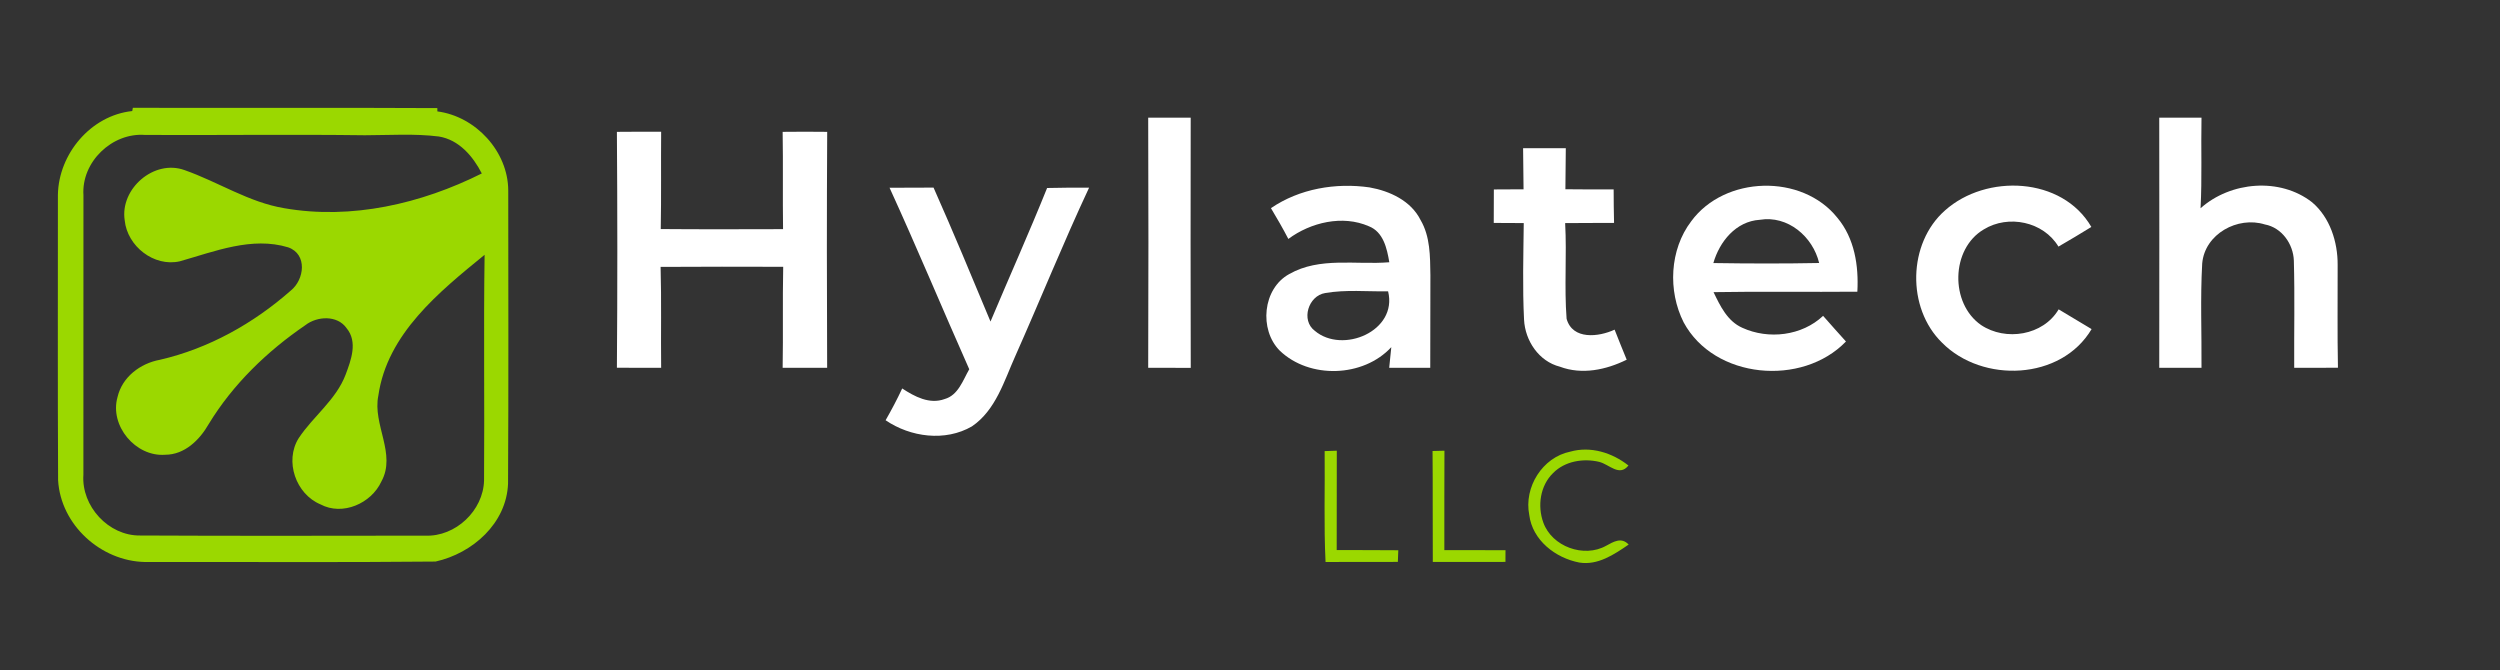<svg xmlns="http://www.w3.org/2000/svg" width="500pt" height="134pt" viewBox="0 0 500 134"><rect x="0" y="0" width="500" height="134" fill="#333333" stroke="none"/><g id="#9bd800ff"><path fill="#9bd800" opacity="1.00" d=" M 26.45 22.21 C 26.48 22.05 26.54 21.72 26.57 21.56 C 46.87 21.62 67.17 21.51 87.47 21.62 L 87.47 22.28 C 95.16 23.29 101.61 30.28 101.65 38.09 C 101.66 57.62 101.72 77.16 101.61 96.70 C 101.32 104.66 94.52 110.66 87.11 112.31 C 67.74 112.51 48.36 112.36 28.99 112.40 C 20.16 112.23 12.14 104.98 11.62 96.06 C 11.52 77.03 11.59 57.99 11.58 38.95 C 11.73 30.77 18.17 23.08 26.45 22.21 M 16.69 39.05 C 16.69 57.69 16.69 76.33 16.68 94.97 C 16.25 101.22 21.69 107.17 28.00 107.10 C 47.01 107.20 66.04 107.15 85.05 107.13 C 91.11 107.38 96.66 102.12 96.81 96.09 C 96.93 81.05 96.70 66.01 96.92 50.96 C 87.84 58.36 77.43 66.77 75.67 79.12 C 74.47 84.92 79.33 90.77 76.27 96.31 C 74.26 100.69 68.50 103.23 64.09 100.87 C 59.17 98.82 56.86 92.21 59.74 87.63 C 62.65 83.24 67.22 79.97 69.13 74.91 C 70.22 72.00 71.58 68.37 69.32 65.64 C 67.46 62.98 63.41 63.21 61.05 65.05 C 53.41 70.27 46.59 76.85 41.75 84.80 C 39.94 87.97 36.95 90.94 33.05 90.95 C 27.13 91.41 21.86 85.15 23.51 79.39 C 24.45 75.40 28.05 72.68 31.97 71.96 C 41.70 69.72 50.68 64.70 58.14 58.13 C 60.90 55.93 61.52 50.83 57.64 49.47 C 50.39 47.26 42.92 50.29 35.97 52.26 C 30.81 53.44 25.45 49.25 24.94 44.06 C 23.97 37.75 30.81 31.81 36.91 34.02 C 43.62 36.37 49.74 40.46 56.85 41.64 C 70.33 43.99 84.26 40.74 96.36 34.69 C 94.60 31.25 91.79 27.95 87.77 27.30 C 82.87 26.69 77.92 27.04 73.00 27.05 C 58.35 26.86 43.69 27.06 29.04 26.99 C 22.43 26.46 16.25 32.39 16.69 39.05 Z"></path><path fill="#9bd800" opacity="1.00" d=" M 264.93 90.22 C 265.53 90.20 266.75 90.16 267.36 90.14 C 267.35 96.76 267.36 103.39 267.34 110.01 C 271.44 110.03 275.55 110.01 279.66 110.05 C 279.64 110.63 279.60 111.80 279.57 112.38 C 274.75 112.39 269.93 112.37 265.11 112.40 C 264.75 105.01 265.01 97.62 264.93 90.22 Z"></path><path fill="#9bd800" opacity="1.00" d=" M 286.51 90.20 C 287.11 90.19 288.29 90.16 288.89 90.14 C 288.86 96.77 288.87 103.40 288.87 110.02 C 292.94 110.03 297.02 110.02 301.10 110.04 C 301.10 110.62 301.09 111.80 301.09 112.38 C 296.24 112.39 291.40 112.38 286.56 112.39 C 286.51 105.00 286.58 97.60 286.51 90.20 Z"></path><path fill="#9bd800" opacity="1.00" d=" M 305.85 102.98 C 304.75 97.46 308.48 91.46 314.05 90.33 C 318.14 89.18 322.43 90.54 325.69 93.10 C 323.86 95.40 321.86 92.87 319.83 92.37 C 316.66 91.62 312.97 92.22 310.62 94.61 C 308.03 97.12 307.46 101.19 308.66 104.50 C 310.38 109.32 316.78 111.65 321.23 109.15 C 322.72 108.34 324.28 107.37 325.73 108.91 C 322.84 110.89 319.56 113.11 315.87 112.51 C 311.10 111.60 306.48 108.05 305.85 102.98 Z"></path></g><g id="#ffffffff"><path fill="#ffffff" opacity="1.00" d=" M 229.64 23.53 C 232.47 23.53 235.31 23.53 238.14 23.53 C 238.11 40.21 238.11 56.89 238.15 73.57 C 235.31 73.57 232.47 73.58 229.64 73.56 C 229.70 56.88 229.70 40.21 229.64 23.53 Z"></path><path fill="#ffffff" opacity="1.00" d=" M 431.85 23.53 C 434.66 23.53 437.48 23.53 440.30 23.53 C 440.18 29.57 440.43 35.62 440.11 41.65 C 446.11 36.30 455.98 35.43 462.41 40.45 C 466.00 43.49 467.56 48.40 467.53 52.99 C 467.55 59.84 467.45 66.69 467.59 73.54 C 464.67 73.57 461.75 73.57 458.84 73.56 C 458.80 66.42 458.97 59.27 458.77 52.13 C 458.66 48.80 456.35 45.51 452.97 44.89 C 447.55 43.19 440.94 46.79 440.44 52.70 C 440.05 59.64 440.35 66.60 440.30 73.56 C 437.48 73.57 434.66 73.57 431.85 73.56 C 431.87 56.88 431.87 40.21 431.85 23.53 Z"></path><path fill="#ffffff" opacity="1.00" d=" M 123.38 26.37 C 126.33 26.34 129.28 26.34 132.23 26.35 C 132.17 32.84 132.27 39.33 132.15 45.81 C 140.31 45.88 148.46 45.85 156.61 45.83 C 156.52 39.34 156.64 32.85 156.53 26.37 C 159.49 26.33 162.46 26.34 165.44 26.37 C 165.35 42.10 165.36 57.83 165.43 73.56 C 162.46 73.58 159.49 73.58 156.53 73.56 C 156.65 66.83 156.50 60.09 156.64 53.36 C 148.47 53.34 140.30 53.32 132.12 53.38 C 132.31 60.10 132.15 66.83 132.23 73.56 C 129.28 73.57 126.33 73.57 123.38 73.54 C 123.50 57.82 123.49 42.09 123.38 26.37 Z"></path><path fill="#ffffff" opacity="1.00" d=" M 304.62 29.64 C 307.46 29.64 310.31 29.64 313.16 29.64 C 313.14 32.38 313.12 35.11 313.08 37.85 C 316.29 37.90 319.51 37.88 322.73 37.88 C 322.73 40.11 322.76 42.35 322.81 44.58 C 319.55 44.61 316.29 44.58 313.03 44.62 C 313.38 51.00 312.83 57.40 313.32 63.76 C 314.51 68.03 319.76 67.40 322.92 65.93 C 323.69 67.95 324.54 69.93 325.34 71.94 C 321.23 73.97 316.40 75.00 311.98 73.34 C 307.77 72.27 305.03 68.16 304.81 63.95 C 304.49 57.52 304.68 51.06 304.75 44.62 C 302.74 44.59 300.74 44.60 298.75 44.59 C 298.76 42.36 298.76 40.12 298.77 37.89 C 300.74 37.88 302.72 37.88 304.71 37.86 C 304.68 35.12 304.65 32.38 304.62 29.64 Z"></path><path fill="#ffffff" opacity="1.00" d=" M 254.19 41.63 C 259.90 37.73 267.14 36.51 273.91 37.48 C 277.96 38.20 282.19 40.15 284.11 44.00 C 286.06 47.31 286.02 51.27 286.08 54.99 C 286.05 61.18 286.08 67.37 286.05 73.56 C 283.31 73.58 280.58 73.58 277.84 73.56 C 277.97 72.18 278.11 70.80 278.26 69.43 C 272.65 75.50 261.90 75.84 255.95 70.13 C 251.78 65.93 252.52 57.72 257.85 54.81 C 263.95 51.33 271.20 53.01 277.86 52.45 C 277.40 49.70 276.68 46.39 273.77 45.25 C 268.52 42.95 262.14 44.47 257.67 47.79 C 256.58 45.69 255.40 43.65 254.19 41.63 M 265.03 58.61 C 261.67 59.15 260.12 64.05 262.97 66.17 C 268.50 70.84 279.58 66.23 277.62 58.27 C 273.43 58.33 269.18 57.89 265.03 58.61 Z"></path><path fill="#ffffff" opacity="1.00" d=" M 338.24 44.26 C 344.93 35.13 360.38 34.67 367.47 43.55 C 370.91 47.65 371.76 53.15 371.47 58.34 C 361.89 58.43 352.30 58.26 342.71 58.43 C 344.04 61.20 345.48 64.24 348.47 65.56 C 353.70 67.95 360.37 67.18 364.62 63.17 C 366.12 64.89 367.66 66.59 369.19 68.30 C 360.44 77.38 342.84 75.83 336.73 64.47 C 333.55 58.18 333.92 49.94 338.24 44.26 M 342.67 52.61 C 349.72 52.72 356.78 52.74 363.83 52.60 C 362.56 47.31 357.55 43.03 351.95 43.96 C 347.18 44.26 343.91 48.31 342.67 52.61 Z"></path><path fill="#ffffff" opacity="1.00" d=" M 389.01 42.08 C 397.24 34.73 412.43 35.32 418.27 45.39 C 416.09 46.74 413.90 48.04 411.69 49.32 C 408.68 44.31 401.67 42.87 396.76 45.88 C 390.15 49.77 389.97 60.68 396.22 65.01 C 401.13 68.29 408.64 67.11 411.73 61.87 C 413.91 63.20 416.13 64.49 418.32 65.82 C 412.23 76.10 396.48 76.69 388.41 68.54 C 381.31 61.61 381.54 48.65 389.01 42.08 Z"></path><path fill="#ffffff" opacity="1.00" d=" M 177.91 37.55 C 180.84 37.53 183.78 37.54 186.71 37.52 C 190.65 46.39 194.37 55.36 198.10 64.31 C 201.85 55.40 205.81 46.57 209.42 37.60 C 212.22 37.52 215.02 37.53 217.82 37.53 C 212.63 48.62 208.05 60.00 203.07 71.19 C 200.82 76.20 199.16 82.03 194.38 85.28 C 189.04 88.37 182.10 87.44 177.12 84.05 C 178.31 81.97 179.43 79.86 180.44 77.69 C 182.90 79.31 185.91 80.92 188.92 79.81 C 191.65 79.05 192.58 76.05 193.85 73.85 C 188.49 61.78 183.41 49.57 177.91 37.55 Z"></path></g></svg>